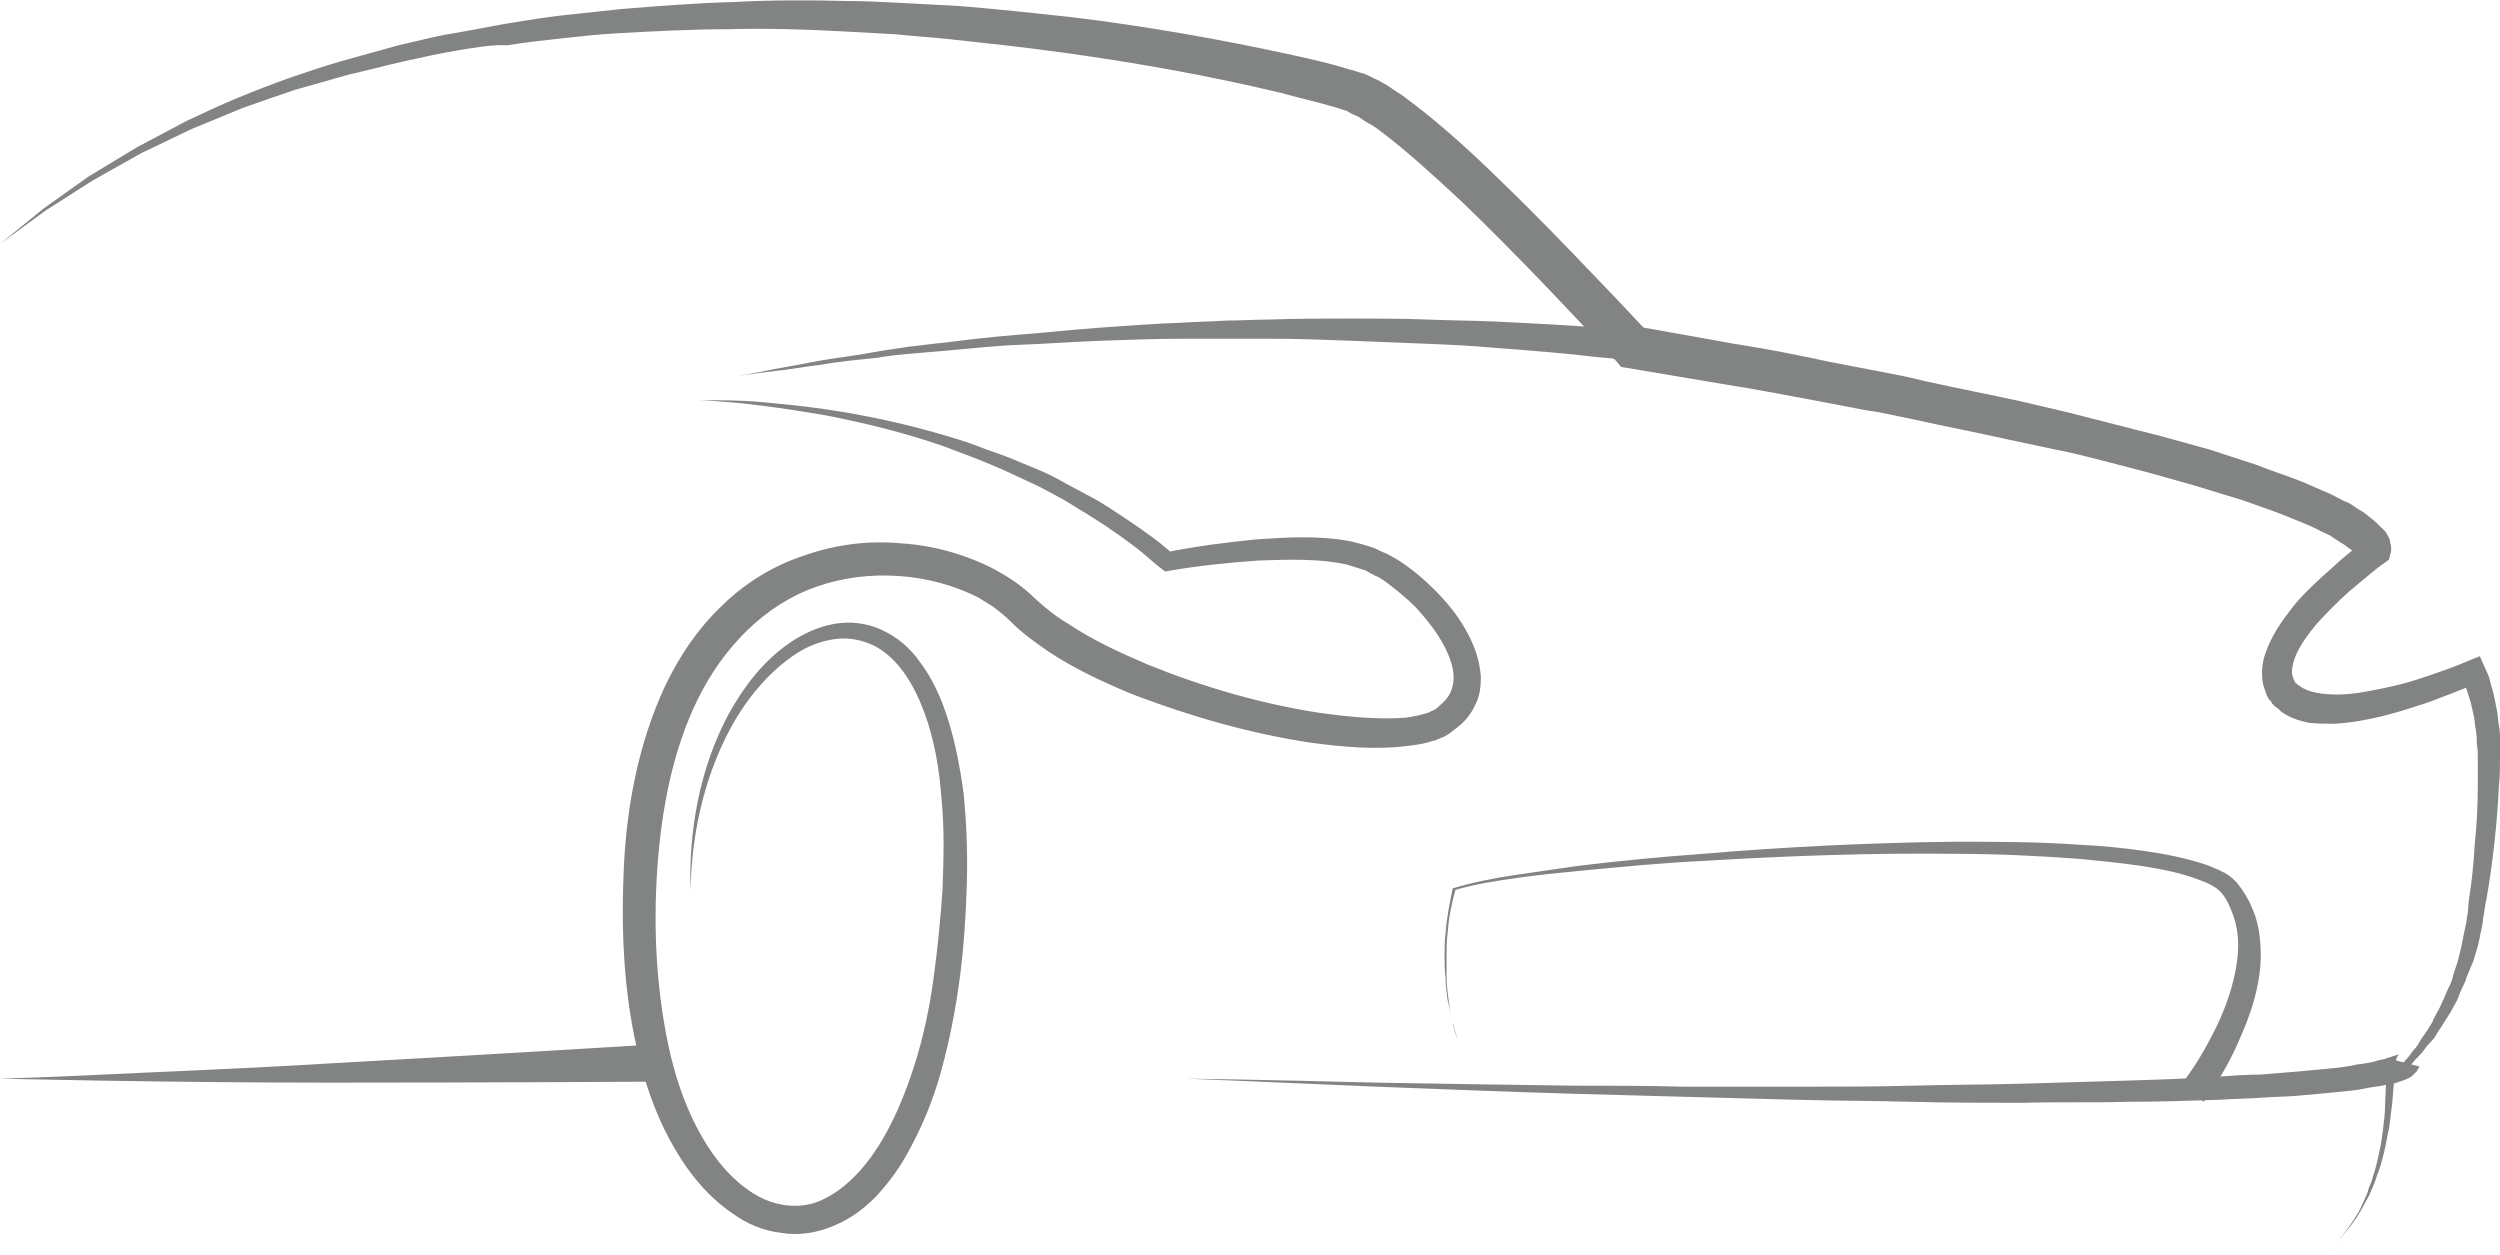 <?xml version="1.0" encoding="utf-8"?>
<!-- Generator: Adobe Illustrator 18.1.0, SVG Export Plug-In . SVG Version: 6.00 Build 0)  -->
<!DOCTYPE svg PUBLIC "-//W3C//DTD SVG 1.1//EN" "http://www.w3.org/Graphics/SVG/1.1/DTD/svg11.dtd">
<svg version="1.1" id="Layer_1" xmlns="http://www.w3.org/2000/svg" xmlns:xlink="http://www.w3.org/1999/xlink" x="0px" y="0px"
	 viewBox="0 0 248 124.5" enable-background="new 0 0 248 124.5" xml:space="preserve">
<g opacity="0.7">
	<g>
		<path fill="#4D4E4E" d="M230.3,124.5c0.7-0.4,1.3-1,1.8-1.6c0.5-0.6,1-1.3,1.4-1.9l0.6-1l0.5-1.1c0.2-0.4,0.3-0.7,0.4-1.1
			c0.2-0.4,0.3-0.7,0.4-1.1c0.3-0.8,0.4-1.5,0.6-2.3c0.2-0.8,0.3-1.6,0.4-2.4c0.1-0.8,0.2-1.6,0.2-2.4l0.1-2.4l0-0.2l0.2-0.1
			c0.6-0.5,1.2-1.1,1.7-1.7c0.3-0.3,0.5-0.6,0.8-1c0.3-0.3,0.5-0.6,0.7-1c0.2-0.3,0.5-0.7,0.7-1c0.2-0.4,0.5-0.7,0.6-1.1l0.6-1.1
			l0.5-1.1c0.2-0.4,0.3-0.8,0.5-1.1c0.2-0.4,0.3-0.8,0.4-1.2l0.4-1.2c0.1-0.4,0.2-0.8,0.3-1.2c0.2-0.8,0.3-1.6,0.5-2.4
			c0.1-0.4,0.1-0.8,0.2-1.2l0.1-1.2l0,0l0,0c0.3-1.9,0.5-3.8,0.6-5.7c0.2-1.9,0.3-3.8,0.3-5.7c0-0.9,0-1.9,0-2.8
			c0-0.5,0-0.9-0.1-1.4c0-0.5,0-0.9-0.1-1.4c-0.1-0.5-0.1-0.9-0.2-1.4l-0.3-1.3l-0.4-1.3c-0.2-0.4-0.3-0.8-0.5-1.1l1.4,0.5
			c-1.5,0.7-3,1.2-4.5,1.8c-1.5,0.5-3,1-4.6,1.4c-1.6,0.4-3.2,0.7-4.9,0.8c-0.8,0-1.7,0-2.6-0.1c-0.9-0.2-1.9-0.5-2.7-1.1
			c-0.2-0.2-0.4-0.4-0.6-0.5l-0.3-0.3l-0.1-0.2l-0.1-0.1l0,0l-0.1-0.1c-0.1-0.2-0.2-0.3-0.3-0.6c-0.1-0.3-0.2-0.6-0.3-0.9
			c-0.2-1.1-0.1-2.1,0.2-3c0.6-1.8,1.6-3.2,2.6-4.5c1-1.3,2.2-2.4,3.4-3.5c0.6-0.5,1.2-1.1,1.8-1.6c0.6-0.5,1.2-1,1.9-1.5l-0.6,0.8
			c0,0.1-0.1,0.2-0.1,0.3c0,0.1,0,0.1,0,0.1c0,0,0,0.1,0,0.1c0,0.1,0,0,0,0c0,0,0,0,0-0.1l-0.1-0.1c-0.1-0.2-0.4-0.4-0.7-0.6
			c-0.2-0.2-0.6-0.4-0.9-0.6c-0.3-0.2-0.6-0.4-0.9-0.6c-0.7-0.3-1.4-0.7-2.1-1l-2.2-0.9c-1.5-0.6-3-1.1-4.4-1.6l-4.6-1.4l-4.6-1.3
			c-1.5-0.4-3.1-0.8-4.6-1.2c-1.6-0.4-3.1-0.8-4.7-1.1l-4.7-1c-3.1-0.7-6.3-1.3-9.4-2c-1.6-0.3-3.1-0.7-4.7-0.9l-4.7-0.9
			c-3.2-0.6-6.3-1.2-9.5-1.7l-9.5-1.6l-0.6-0.1l-0.4-0.5c-5-5.4-10.1-10.8-15.4-15.9c-2.7-2.5-5.4-5-8.2-7.1
			c-0.4-0.3-0.7-0.5-1.1-0.7c-0.4-0.2-0.7-0.5-1.1-0.7c-0.3-0.1-0.7-0.3-1-0.5c-0.4-0.1-0.9-0.3-1.3-0.4c-1.7-0.5-3.5-0.9-5.3-1.4
			c-7.1-1.7-14.4-3-21.7-4c-3.6-0.5-7.3-0.9-11-1.3c-1.8-0.2-3.7-0.3-5.5-0.5c-1.8-0.1-3.7-0.2-5.5-0.3c-3.7-0.2-7.4-0.3-11-0.2
			c-3.7,0-7.4,0.2-11,0.4c-1.8,0.1-3.7,0.3-5.5,0.5c-1.8,0.2-3.7,0.4-5.5,0.7C49,4.4,47.2,4.7,45.4,5c-1.8,0.3-3.6,0.7-5.4,1.1
			c-1.8,0.4-3.6,0.9-5.4,1.3c-1.8,0.5-3.5,1-5.3,1.5c-1.8,0.6-3.5,1.2-5.2,1.8c-1.7,0.7-3.4,1.4-5.1,2.1l-5,2.4l-4.8,2.7l-4.7,3
			L0,24.2l4.3-3.5l4.5-3.2l4.8-2.9l4.9-2.6c1.7-0.8,3.4-1.6,5.1-2.3c1.7-0.7,3.5-1.4,5.2-2c1.8-0.6,3.5-1.2,5.3-1.7
			c1.8-0.5,3.6-1,5.4-1.5c1.8-0.4,3.6-0.9,5.5-1.2c1.8-0.3,3.7-0.7,5.5-1c1.8-0.3,3.7-0.6,5.5-0.8c1.9-0.2,3.7-0.4,5.6-0.6
			c3.7-0.3,7.4-0.6,11.2-0.7C76.5,0,80.3,0,84,0.1c1.9,0,3.7,0.1,5.6,0.2c1.9,0.1,3.7,0.2,5.6,0.3c3.7,0.3,7.4,0.7,11.1,1.1
			c7.4,0.9,14.8,2.2,22.1,3.8c1.8,0.4,3.6,0.8,5.5,1.4c0.5,0.1,0.9,0.3,1.4,0.4c0.5,0.2,1,0.5,1.5,0.7c0.5,0.3,0.9,0.5,1.3,0.8
			c0.4,0.3,0.8,0.5,1.2,0.8c3.1,2.3,5.9,4.8,8.6,7.4c2.7,2.6,5.3,5.2,7.9,7.9c2.6,2.7,5.2,5.4,7.7,8.1l-1-0.6l9.5,1.7
			c3.2,0.5,6.3,1.1,9.5,1.8l4.7,0.9c1.6,0.3,3.2,0.6,4.7,1c3.2,0.7,6.3,1.3,9.5,2l4.7,1.1c1.6,0.4,3.1,0.8,4.7,1.2
			c1.6,0.4,3.1,0.8,4.7,1.2l4.7,1.3l4.6,1.5c1.5,0.6,3.1,1.1,4.6,1.7l2.3,1c0.8,0.3,1.5,0.8,2.3,1.1c0.4,0.2,0.7,0.5,1.1,0.7
			c0.4,0.2,0.7,0.5,1.1,0.8c0.4,0.3,0.7,0.6,1.1,1l0.3,0.3c0.1,0.1,0.2,0.3,0.3,0.5c0.1,0.2,0.2,0.3,0.2,0.6c0,0.1,0.1,0.3,0.1,0.4
			c0,0.1,0,0.1,0,0.3c0,0.2,0,0.3-0.1,0.5l-0.1,0.5l-0.4,0.3c-0.6,0.4-1.2,0.9-1.8,1.4c-0.6,0.5-1.2,1-1.8,1.5
			c-1.1,1-2.2,2.1-3.2,3.2c-0.9,1.1-1.8,2.3-2.2,3.5c-0.2,0.6-0.3,1.2-0.2,1.6c0,0.1,0.1,0.2,0.1,0.3c0,0.1,0.2,0.3,0.2,0.5l0,0l0,0
			c0,0,0.1,0.1,0-0.1l0,0l0,0l0.1,0.1l0.1,0.1l0.3,0.2c0.8,0.6,2.3,0.8,3.7,0.8c1.4,0,2.9-0.3,4.4-0.6c1.5-0.3,3-0.7,4.4-1.2
			c1.5-0.5,2.9-1,4.3-1.6l1-0.4l0.4,0.9c0.2,0.5,0.5,1,0.6,1.5c0.1,0.5,0.3,1,0.4,1.5l0.3,1.5c0.1,0.5,0.1,1,0.2,1.5
			c0.1,0.5,0.1,1,0.1,1.5c0,0.5,0,1,0,1.5c0,1,0,2-0.1,2.9c-0.2,3.9-0.6,7.7-1.3,11.6l0-0.1l-0.2,1.3c-0.1,0.4-0.1,0.9-0.2,1.3
			c-0.2,0.8-0.3,1.7-0.6,2.5c-0.1,0.4-0.2,0.8-0.4,1.2l-0.5,1.2c-0.1,0.4-0.3,0.8-0.5,1.2c-0.2,0.4-0.3,0.8-0.5,1.2l-0.6,1.1
			l-0.7,1.1c-0.2,0.4-0.5,0.7-0.7,1.1c-0.2,0.4-0.5,0.7-0.8,1c-0.3,0.3-0.5,0.7-0.8,1c-0.3,0.3-0.6,0.6-0.9,1
			c-0.6,0.6-1.2,1.2-1.9,1.8l0.2-0.3l-0.2,2.4c-0.1,0.8-0.2,1.6-0.3,2.4c-0.2,0.8-0.3,1.6-0.5,2.4c-0.2,0.8-0.4,1.6-0.7,2.3
			c-0.1,0.4-0.3,0.8-0.4,1.1c-0.2,0.4-0.3,0.8-0.5,1.1l-0.6,1.1l-0.6,1c-0.5,0.7-1,1.3-1.5,1.9C231.6,123.5,231,124.1,230.3,124.5z"
			/>
	</g>
	<g>
		<path fill="#4D4E4E" d="M69.5,39.7c2.1,0,4.2,0,6.2,0.2c2.1,0.2,4.2,0.4,6.2,0.7c4.1,0.6,8.2,1.5,12.2,2.7c1,0.3,2,0.6,3,1
			c1,0.4,2,0.7,3,1.1c1,0.4,1.9,0.8,2.9,1.2c1,0.4,1.9,0.9,2.8,1.4c0.9,0.5,1.9,1,2.8,1.5c0.9,0.5,1.8,1.1,2.7,1.7
			c0.9,0.6,1.8,1.2,2.6,1.8c0.9,0.6,1.7,1.3,2.5,2l-0.8-0.2c3-0.6,6-1,9.1-1.3c3.1-0.2,6.1-0.4,9.3,0.2c0.8,0.2,1.6,0.4,2.4,0.7
			c0.4,0.2,0.8,0.4,1.1,0.5c0.4,0.2,0.7,0.4,1.1,0.6c1.4,0.9,2.6,1.9,3.7,3c1.1,1.1,2.2,2.4,3,3.8c0.8,1.4,1.5,3,1.6,4.9
			c0,0.9-0.1,1.9-0.6,2.8c-0.4,0.9-1.1,1.7-1.8,2.2c-0.4,0.3-0.7,0.6-1.1,0.8c-0.1,0.1-0.5,0.2-0.7,0.3c-0.2,0.1-0.4,0.2-0.6,0.2
			c-0.8,0.3-1.7,0.4-2.5,0.5c-3.2,0.4-6.3,0.1-9.4-0.3c-6.1-0.9-12-2.6-17.8-4.8c-2.9-1.2-5.7-2.5-8.3-4.2c-1.3-0.9-2.6-1.8-3.8-3
			c-0.6-0.6-1-0.9-1.5-1.3c-0.5-0.4-1.1-0.7-1.7-1.1c-4.9-2.5-11-2.9-16.1-1.1c-5.2,1.8-9.3,6.1-11.8,11.2c-2.5,5.1-3.6,11-4,16.8
			c-0.4,5.9-0.1,11.8,1.1,17.5c0.6,2.8,1.5,5.6,2.8,8.1c1.3,2.5,3,4.8,5.2,6.3c2.1,1.5,4.8,2,7.1,1c2.3-1,4.3-3.1,5.8-5.5
			c1.5-2.4,2.6-5.1,3.5-7.9c0.9-2.8,1.5-5.7,1.9-8.6c0.4-2.9,0.7-5.9,0.9-8.9c0.1-2.9,0.2-5.9-0.1-8.9c-0.2-2.9-0.7-5.9-1.7-8.6
			c-1-2.7-2.5-5.3-4.9-6.6c-1.2-0.6-2.6-0.9-4-0.7c-1.4,0.2-2.7,0.7-3.9,1.5c-2.4,1.6-4.4,3.9-5.9,6.4c-3,5.1-4.4,11.1-4.5,17.1
			c-0.2-6,0.9-12.2,3.8-17.6c1.5-2.7,3.4-5.2,6-7c1.3-0.9,2.8-1.6,4.4-1.9c1.6-0.3,3.3-0.1,4.8,0.6c1.5,0.7,2.8,1.8,3.7,3.1
			c1,1.3,1.7,2.7,2.3,4.2c1.1,2.9,1.7,6,2.1,9c0.3,3.1,0.4,6.1,0.3,9.2c-0.1,3-0.3,6.1-0.7,9.1c-0.4,3-1,6.1-1.8,9
			c-0.8,3-2,5.9-3.6,8.7c-0.8,1.4-1.8,2.7-2.9,3.9c-1.2,1.2-2.5,2.2-4.2,2.9c-1.6,0.7-3.5,1-5.2,0.7c-1.8-0.2-3.4-0.9-4.8-1.9
			c-2.8-1.9-4.8-4.6-6.3-7.4c-1.5-2.8-2.5-5.8-3.2-8.9c-1.4-6.1-1.6-12.3-1.3-18.4C62.2,80,63.3,73.8,66,68c1.4-2.9,3.2-5.6,5.5-7.8
			c2.3-2.3,5.2-4.1,8.3-5.1c3.1-1.1,6.4-1.5,9.6-1.2c3.2,0.2,6.4,1.1,9.3,2.6c0.7,0.4,1.4,0.8,2.1,1.3c0.7,0.5,1.4,1.1,1.9,1.6
			c1,0.9,2.1,1.8,3.3,2.5c2.4,1.6,5,2.8,7.8,4c5.4,2.2,11.2,3.9,17,4.8c2.9,0.4,5.8,0.7,8.6,0.5c0.7-0.1,1.3-0.2,1.9-0.4
			c0.1,0,0.3-0.1,0.4-0.1c0.1-0.1,0.2-0.1,0.4-0.2c0.3-0.1,0.5-0.3,0.7-0.5c0.9-0.7,1.4-1.6,1.4-2.8c0-1.1-0.5-2.4-1.2-3.6
			c-0.7-1.2-1.6-2.3-2.5-3.3c-1-1-2.1-1.9-3.2-2.7c-0.3-0.2-0.6-0.4-0.9-0.5c-0.4-0.2-0.6-0.3-0.9-0.5c-0.6-0.2-1.3-0.4-1.9-0.6
			c-2.7-0.6-5.7-0.5-8.7-0.4c-2.9,0.2-5.9,0.5-8.8,1l-0.5,0.1l-0.4-0.3c-0.8-0.6-1.5-1.3-2.4-2c-0.8-0.6-1.6-1.2-2.5-1.8
			c-0.8-0.6-1.7-1.1-2.6-1.7c-0.9-0.5-1.7-1.1-2.7-1.6c-0.9-0.5-1.8-1-2.7-1.4c-0.9-0.4-1.9-0.9-2.8-1.3c-0.9-0.4-1.9-0.8-2.9-1.2
			c-1-0.4-1.9-0.7-2.9-1.1C90,43,86,42,81.9,41.2C77.8,40.5,73.7,39.9,69.5,39.7z"/>
	</g>
	<g>
		<path fill="#4D4E4E" d="M162,35.8c0,0-0.3,0-1-0.1c-0.6-0.1-1.6-0.2-2.8-0.3c-2.4-0.3-5.9-0.6-10-0.9c-2.1-0.2-4.3-0.3-6.7-0.4
			c-2.4-0.1-4.9-0.2-7.5-0.3c-2.6-0.1-5.3-0.2-8.1-0.2c-1.4,0-2.8,0-4.1,0c-1.4,0-2.8,0-4.2,0c-2.8,0-5.6,0.1-8.3,0.2
			c-2.7,0.1-5.4,0.3-8.1,0.4c-2.6,0.1-5.1,0.4-7.5,0.6c-1.2,0.1-2.4,0.2-3.5,0.3c-1.1,0.1-2.2,0.2-3.2,0.4c-2.1,0.2-4,0.4-5.7,0.7
			c-1.7,0.2-3.2,0.5-4.4,0.6c-2.4,0.3-3.8,0.5-3.8,0.5s1.4-0.2,3.8-0.7c1.2-0.2,2.7-0.5,4.3-0.8c1.7-0.3,3.6-0.5,5.7-0.9
			c1-0.2,2.1-0.3,3.2-0.5c1.1-0.1,2.3-0.3,3.5-0.4c2.4-0.3,4.9-0.6,7.5-0.8c2.6-0.2,5.3-0.5,8.1-0.7c2.7-0.2,5.5-0.4,8.3-0.5
			c1.4-0.1,2.8-0.1,4.2-0.2c1.4,0,2.8-0.1,4.2-0.1c2.8-0.1,5.5-0.1,8.1-0.1c2.6,0,5.2,0,7.6,0.1c2.4,0.1,4.7,0.1,6.8,0.2
			c4.2,0.2,7.7,0.4,10.2,0.6c1.2,0.1,2.2,0.2,2.9,0.2c0.7,0.1,1,0.1,1,0.1L162,35.8z"/>
	</g>
	<g>
		<path fill="#4D4E4E" d="M240,105.8c0,0,0,0.1-0.1,0.2c-0.1,0.1-0.1,0.3-0.3,0.4c-0.1,0.1-0.1,0.2-0.2,0.2
			c-0.1,0.1-0.2,0.2-0.2,0.2c-0.3,0.2-0.8,0.4-1.2,0.5c-0.2,0.1-0.5,0.2-0.8,0.2c-0.3,0.1-0.6,0.1-0.9,0.2c-0.7,0.1-1.4,0.2-2.3,0.4
			c-0.8,0.1-1.8,0.2-2.8,0.3c-1,0.1-2.1,0.2-3.3,0.3c-1.2,0.1-2.4,0.1-3.7,0.2c-1.3,0.1-2.7,0.1-4.1,0.2c-2.9,0.1-5.9,0.2-9.2,0.2
			c-3.3,0.1-6.7,0-10.3,0.1c-3.6,0-7.2,0-11-0.1c-3.7-0.1-7.5-0.1-11.3-0.2c-3.8-0.1-7.6-0.2-11.3-0.3c-3.7-0.1-7.4-0.2-11-0.3
			c-7.1-0.2-13.8-0.5-19.4-0.7c-11.4-0.5-19-0.8-19-0.8s7.6,0.1,19,0.4c5.7,0.1,12.3,0.2,19.5,0.3c3.6,0,7.2,0,11,0.1
			c3.7,0,7.5,0,11.3,0c3.8,0,7.6,0,11.3-0.1c3.7-0.1,7.4-0.1,11-0.2c3.6-0.1,7-0.2,10.2-0.3c3.3-0.1,6.3-0.2,9.2-0.4
			c1.4-0.1,2.8-0.2,4.1-0.2c1.3-0.1,2.5-0.2,3.7-0.3c1.1-0.1,2.2-0.2,3.2-0.3c1-0.1,1.9-0.2,2.7-0.4c0.8-0.1,1.5-0.2,2.1-0.4
			c0.3-0.1,0.6-0.1,0.8-0.2c0.2-0.1,0.4-0.1,0.6-0.2c0.4-0.1,0.5-0.2,0.7-0.2c0,0-0.1,0-0.1,0.1c-0.1,0-0.1,0.1-0.1,0.2
			c-0.1,0.1-0.1,0.2-0.1,0.3c0,0.1,0,0,0,0c0,0,0,0,0,0L240,105.8z"/>
	</g>
	<g>
		<path fill="#4D4E4E" d="M65.1,107.3c0,0-16.3,0.1-32.6,0.1c-8.1,0-16.3-0.1-22.4-0.2C4.1,107.1,0,107,0,107s4.1-0.1,10.2-0.4
			c6.1-0.3,14.2-0.6,22.3-1.1c16.2-0.9,32.5-1.9,32.5-1.9L65.1,107.3z"/>
	</g>
	<g>
		<path fill="#4D4E4E" d="M216.6,107.3c1.2-1.6,2.2-3.3,3.1-5.1c0.9-1.8,1.6-3.7,2-5.6c0.4-1.9,0.5-3.8-0.1-5.6
			c-0.3-0.9-0.7-1.8-1.2-2.4c-0.4-0.5-1.3-1-2.2-1.3c-1.8-0.7-3.8-1.1-5.8-1.4c-2-0.3-4.1-0.5-6.1-0.7c-4.1-0.3-8.2-0.5-12.4-0.5
			c-8.3-0.1-16.6,0.2-24.9,0.7c-4.1,0.2-8.3,0.6-12.4,1c-2.1,0.2-4.1,0.4-6.2,0.7c-2,0.3-4.1,0.6-6.1,1.2l0.1-0.1
			c-0.4,1.4-0.7,2.9-0.8,4.4c-0.1,0.7-0.1,1.5-0.1,2.2c0,0.7,0,1.5,0,2.2c0,0.7,0.1,1.5,0.2,2.2c0.1,0.7,0.2,1.5,0.4,2.2
			c0.2,0.7,0.4,1.4,0.6,2.1c0.2,0.7,0.5,1.4,0.8,2.1c-0.3-0.7-0.6-1.4-0.8-2.1c-0.2-0.7-0.5-1.4-0.6-2.1c-0.2-0.7-0.3-1.5-0.5-2.2
			c-0.1-0.7-0.2-1.5-0.2-2.2c-0.1-0.7-0.1-1.5-0.1-2.2c0-0.7,0-1.5,0.1-2.2c0.1-1.5,0.4-3,0.7-4.4l0-0.1l0.1,0c2-0.6,4.1-1,6.1-1.3
			c2.1-0.3,4.1-0.6,6.2-0.9c4.1-0.5,8.3-0.9,12.4-1.2c8.3-0.7,16.6-1.1,24.9-1.2c4.2,0,8.3,0,12.5,0.3c2.1,0.1,4.2,0.3,6.3,0.6
			c2.1,0.3,4.2,0.7,6.3,1.4c0.5,0.2,1,0.4,1.6,0.7c0.3,0.1,0.5,0.3,0.8,0.5c0.2,0.2,0.6,0.5,0.7,0.7c0.8,1,1.3,2,1.7,3.1
			c0.7,2.2,0.7,4.6,0.3,6.7c-0.4,2.2-1.2,4.2-2.1,6.2c-0.9,2-2,3.8-3.3,5.6L216.6,107.3z"/>
	</g>
</g>
</svg>
